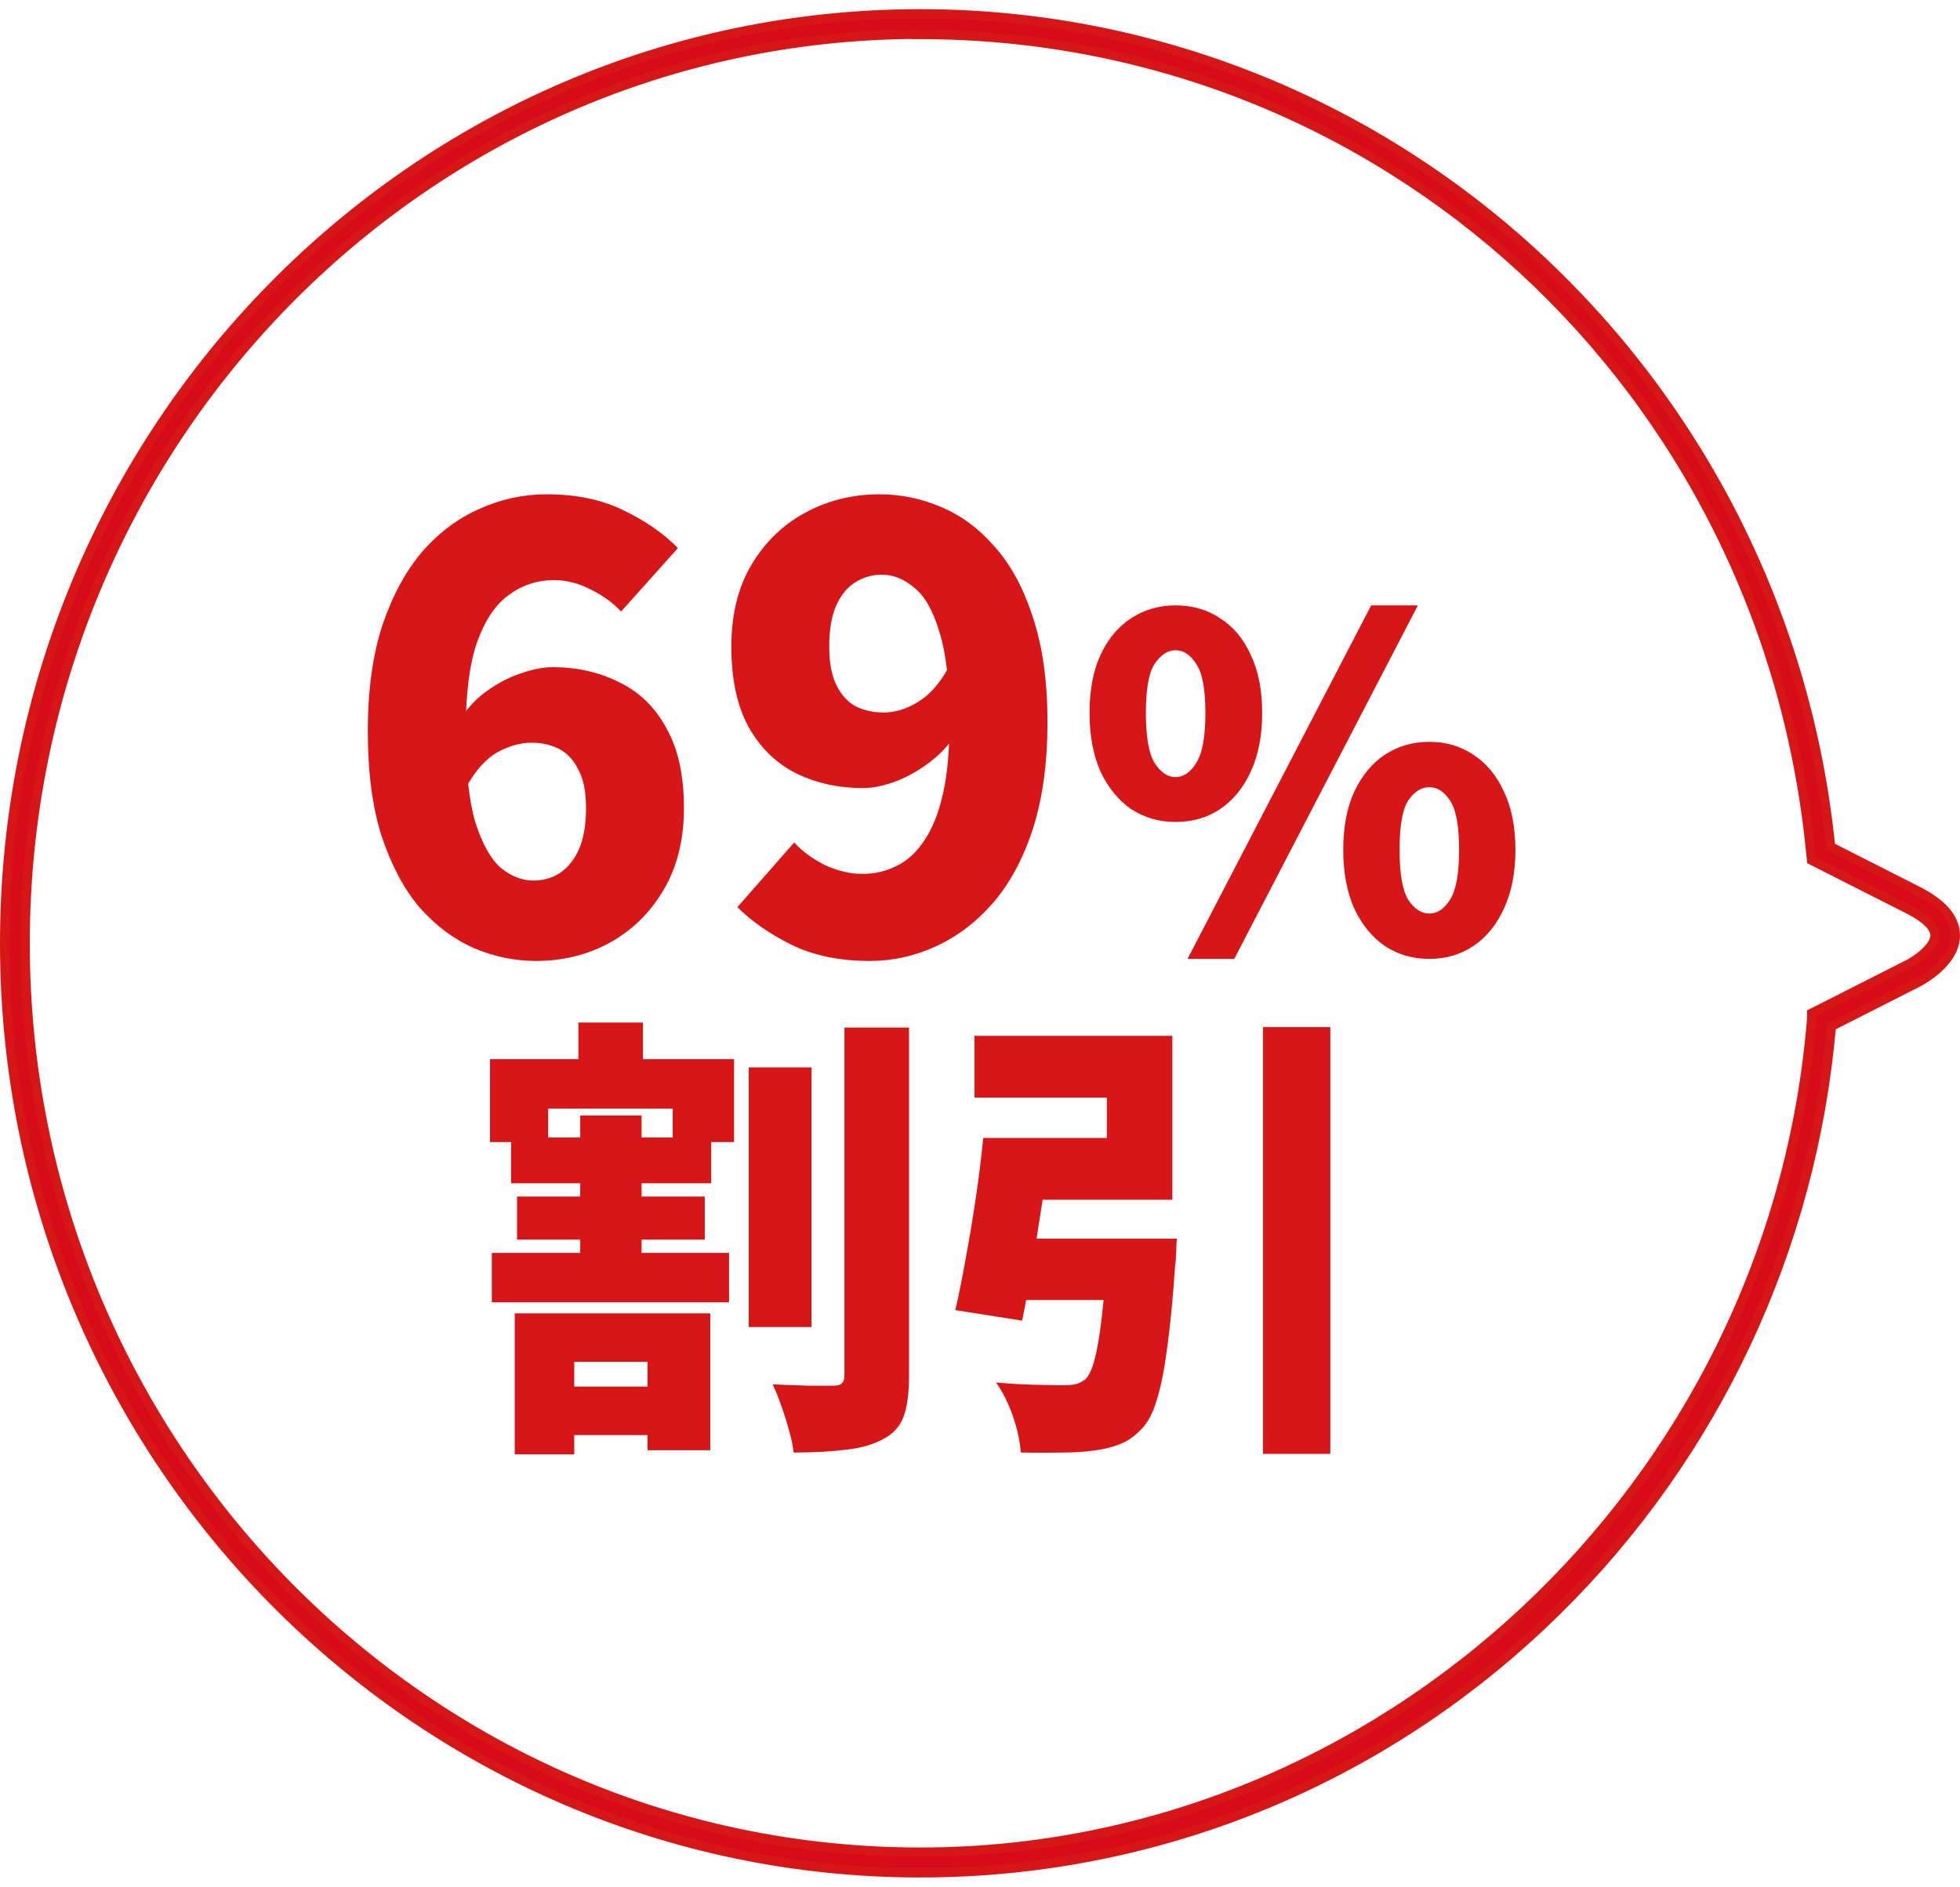 <?xml version="1.0" encoding="utf-8"?>
<svg xmlns="http://www.w3.org/2000/svg" fill="none" height="103" viewBox="0 0 107 103" width="107">
<path d="M50.237 0.75C62.734 0.75 74.702 5.46 83.92 14.007C93.003 22.43 98.691 33.867 99.939 46.227L104.693 48.641C105.984 49.296 106.75 50.097 106.75 51.065C106.75 51.859 106.219 52.502 105.735 52.927C105.243 53.359 104.742 53.617 104.693 53.642L99.981 56.033C98.926 68.172 93.622 79.445 85.007 87.934L84.16 88.749C74.912 97.458 62.865 102.25 50.237 102.25C22.67 102.25 0.25 79.48 0.25 51.5C0.25 23.52 22.67 0.75 50.237 0.75ZM49.987 1.877C23.156 2.014 1.377 24.217 1.377 51.5C1.377 78.868 23.302 101.113 50.237 101.113C75.446 101.113 96.825 81.133 98.898 55.631V55.315L99.036 55.246L104.198 52.631C104.399 52.529 104.771 52.296 105.089 51.997C105.418 51.688 105.632 51.36 105.632 51.065C105.632 50.822 105.481 50.567 105.197 50.308C104.918 50.053 104.548 49.83 104.198 49.652L99.015 47.026L98.896 46.966L98.88 46.832L98.86 46.66V46.655C96.425 21.127 75.511 1.887 50.237 1.887H49.987V1.877Z" fill="#D80C18" stroke="#D71618" stroke-width="0.5"/>
<path d="M29.253 52.462C28.109 52.462 26.987 52.231 25.887 51.769C24.787 51.285 23.797 50.548 22.917 49.558C22.059 48.546 21.366 47.248 20.838 45.664C20.332 44.08 20.079 42.166 20.079 39.922C20.079 37.7 20.343 35.775 20.871 34.147C21.421 32.519 22.147 31.177 23.049 30.121C23.973 29.065 25.018 28.284 26.184 27.778C27.35 27.25 28.571 26.986 29.847 26.986C31.475 26.986 32.883 27.283 34.071 27.877C35.259 28.449 36.238 29.131 37.008 29.923L33.906 33.388C33.51 32.948 32.971 32.552 32.289 32.2C31.607 31.848 30.925 31.672 30.243 31.672C29.341 31.672 28.527 31.936 27.801 32.464C27.075 32.97 26.492 33.828 26.052 35.038C25.634 36.226 25.425 37.854 25.425 39.922C25.425 42.056 25.601 43.717 25.953 44.905C26.327 46.071 26.789 46.896 27.339 47.38C27.911 47.842 28.505 48.073 29.121 48.073C29.649 48.073 30.122 47.941 30.54 47.677C30.98 47.391 31.332 46.962 31.596 46.39C31.86 45.796 31.992 45.037 31.992 44.113C31.992 43.211 31.849 42.507 31.563 42.001C31.299 41.473 30.947 41.099 30.507 40.879C30.067 40.659 29.572 40.549 29.022 40.549C28.406 40.549 27.779 40.725 27.141 41.077C26.525 41.429 25.964 42.056 25.458 42.958L25.194 39.163C25.59 38.569 26.074 38.074 26.646 37.678C27.24 37.26 27.845 36.952 28.461 36.754C29.099 36.534 29.66 36.424 30.144 36.424C31.508 36.424 32.729 36.699 33.807 37.249C34.907 37.777 35.765 38.613 36.381 39.757C37.019 40.879 37.338 42.331 37.338 44.113C37.338 45.851 36.964 47.347 36.216 48.601C35.49 49.833 34.511 50.79 33.279 51.472C32.069 52.132 30.727 52.462 29.253 52.462ZM47.481 52.462C45.831 52.462 44.401 52.165 43.191 51.571C42.004 50.977 41.025 50.295 40.255 49.525L43.356 45.994C43.775 46.456 44.325 46.863 45.007 47.215C45.711 47.545 46.404 47.71 47.086 47.71C47.745 47.71 48.361 47.567 48.934 47.281C49.528 46.995 50.033 46.533 50.452 45.895C50.892 45.257 51.233 44.41 51.474 43.354C51.717 42.298 51.837 40.989 51.837 39.427C51.837 37.293 51.651 35.643 51.276 34.477C50.925 33.311 50.462 32.508 49.891 32.068C49.34 31.606 48.758 31.375 48.142 31.375C47.636 31.375 47.163 31.507 46.722 31.771C46.282 32.035 45.931 32.453 45.666 33.025C45.403 33.597 45.27 34.356 45.27 35.302C45.27 36.182 45.403 36.886 45.666 37.414C45.931 37.942 46.282 38.327 46.722 38.569C47.184 38.789 47.691 38.899 48.24 38.899C48.856 38.899 49.472 38.712 50.089 38.338C50.727 37.964 51.288 37.337 51.772 36.457L52.069 40.252C51.672 40.824 51.178 41.319 50.584 41.737C50.011 42.155 49.417 42.474 48.801 42.694C48.185 42.914 47.624 43.024 47.118 43.024C45.755 43.024 44.523 42.749 43.422 42.199C42.344 41.649 41.486 40.802 40.849 39.658C40.233 38.514 39.925 37.062 39.925 35.302C39.925 33.564 40.288 32.079 41.014 30.847C41.761 29.593 42.752 28.636 43.983 27.976C45.215 27.316 46.557 26.986 48.01 26.986C49.175 26.986 50.297 27.217 51.376 27.679C52.475 28.141 53.455 28.867 54.312 29.857C55.193 30.847 55.886 32.134 56.392 33.718C56.919 35.302 57.184 37.205 57.184 39.427C57.184 41.649 56.919 43.585 56.392 45.235C55.864 46.863 55.138 48.216 54.214 49.294C53.289 50.35 52.245 51.142 51.078 51.67C49.934 52.198 48.736 52.462 47.481 52.462ZM64.18 44.875C63.28 44.875 62.472 44.642 61.755 44.175C61.055 43.692 60.497 43.008 60.08 42.125C59.68 41.225 59.48 40.158 59.48 38.925C59.48 37.675 59.68 36.617 60.08 35.75C60.497 34.867 61.055 34.2 61.755 33.75C62.472 33.283 63.28 33.05 64.18 33.05C65.097 33.05 65.905 33.283 66.605 33.75C67.322 34.2 67.88 34.867 68.28 35.75C68.697 36.617 68.905 37.675 68.905 38.925C68.905 40.158 68.697 41.225 68.28 42.125C67.88 43.008 67.322 43.692 66.605 44.175C65.905 44.642 65.097 44.875 64.18 44.875ZM64.18 42.425C64.613 42.425 64.988 42.167 65.305 41.65C65.638 41.133 65.805 40.225 65.805 38.925C65.805 37.625 65.638 36.733 65.305 36.25C64.988 35.75 64.613 35.5 64.18 35.5C63.747 35.5 63.363 35.75 63.03 36.25C62.713 36.733 62.555 37.625 62.555 38.925C62.555 40.225 62.713 41.133 63.03 41.65C63.363 42.167 63.747 42.425 64.18 42.425ZM64.83 52.35L74.855 33.05H77.405L67.38 52.35H64.83ZM78.03 52.35C77.13 52.35 76.322 52.117 75.605 51.65C74.905 51.167 74.347 50.483 73.93 49.6C73.53 48.7 73.33 47.633 73.33 46.4C73.33 45.15 73.53 44.092 73.93 43.225C74.347 42.342 74.905 41.667 75.605 41.2C76.322 40.733 77.13 40.5 78.03 40.5C78.93 40.5 79.73 40.733 80.43 41.2C81.147 41.667 81.705 42.342 82.105 43.225C82.522 44.092 82.73 45.15 82.73 46.4C82.73 47.633 82.522 48.7 82.105 49.6C81.705 50.483 81.147 51.167 80.43 51.65C79.73 52.117 78.93 52.35 78.03 52.35ZM78.03 49.875C78.463 49.875 78.838 49.625 79.155 49.125C79.488 48.608 79.655 47.7 79.655 46.4C79.655 45.083 79.488 44.183 79.155 43.7C78.838 43.217 78.463 42.975 78.03 42.975C77.597 42.975 77.213 43.217 76.88 43.7C76.563 44.183 76.405 45.083 76.405 46.4C76.405 47.7 76.563 48.608 76.88 49.125C77.213 49.625 77.597 49.875 78.03 49.875ZM40.875 58.275H44.3V72.45H40.875V58.275ZM46.1 56.1H49.625V75.1C49.625 76.067 49.525 76.817 49.325 77.35C49.125 77.883 48.75 78.292 48.2 78.575C47.65 78.875 46.966 79.067 46.15 79.15C45.35 79.25 44.408 79.3 43.325 79.3C43.291 78.95 43.208 78.55 43.075 78.1C42.958 77.65 42.816 77.2 42.65 76.75C42.5 76.3 42.341 75.908 42.175 75.575C42.858 75.608 43.516 75.633 44.15 75.65C44.8 75.65 45.25 75.65 45.5 75.65C45.716 75.65 45.866 75.608 45.95 75.525C46.05 75.442 46.1 75.292 46.1 75.075V56.1ZM29.6 75.7H36.925V78.35H29.6V75.7ZM26.85 68.4H39.8V71.1H26.85V68.4ZM27.9 62.1H38.825V64.6H27.9V62.1ZM28.225 65.325H38.475V67.675H28.225V65.325ZM31.575 55.825H35.1V59.325H31.575V55.825ZM31.675 60.9H35.025V69.8H31.675V60.9ZM28.1 71.7H38.775V79.175H35.35V74.35H31.35V79.4H28.1V71.7ZM26.75 57.825H40.075V62.35H36.725V60.525H29.925V62.35H26.75V57.825ZM60.475 67.625H64.25C64.25 67.625 64.241 67.717 64.225 67.9C64.225 68.083 64.216 68.292 64.2 68.525C64.2 68.742 64.183 68.933 64.15 69.1C64.033 70.867 63.891 72.342 63.725 73.525C63.575 74.708 63.391 75.65 63.175 76.35C62.975 77.05 62.716 77.575 62.4 77.925C62.016 78.358 61.608 78.658 61.175 78.825C60.741 79.008 60.233 79.133 59.65 79.2C59.2 79.267 58.625 79.3 57.925 79.3C57.225 79.317 56.491 79.317 55.725 79.3C55.691 78.717 55.55 78.058 55.3 77.325C55.05 76.608 54.741 75.992 54.375 75.475C55.091 75.542 55.8 75.583 56.5 75.6C57.2 75.617 57.725 75.625 58.075 75.625C58.308 75.625 58.516 75.608 58.7 75.575C58.883 75.525 59.058 75.442 59.225 75.325C59.425 75.158 59.6 74.8 59.75 74.25C59.9 73.683 60.033 72.9 60.15 71.9C60.266 70.9 60.366 69.642 60.45 68.125L60.475 67.625ZM53.675 62.125H57.4C57.25 63.242 57.083 64.408 56.9 65.625C56.716 66.825 56.533 67.983 56.35 69.1C56.166 70.217 55.983 71.217 55.8 72.1L52.15 71.525C52.35 70.675 52.541 69.725 52.725 68.675C52.925 67.608 53.108 66.508 53.275 65.375C53.441 64.242 53.575 63.158 53.675 62.125ZM68.95 56.075H72.625V79.375H68.95V56.075ZM54.65 67.625H61.525V70.975H54.225L54.65 67.625ZM54.925 62.125H60.425V59.925H53.2V56.55H64V65.5H54.925V62.125Z" fill="#D71618"/>
</svg>